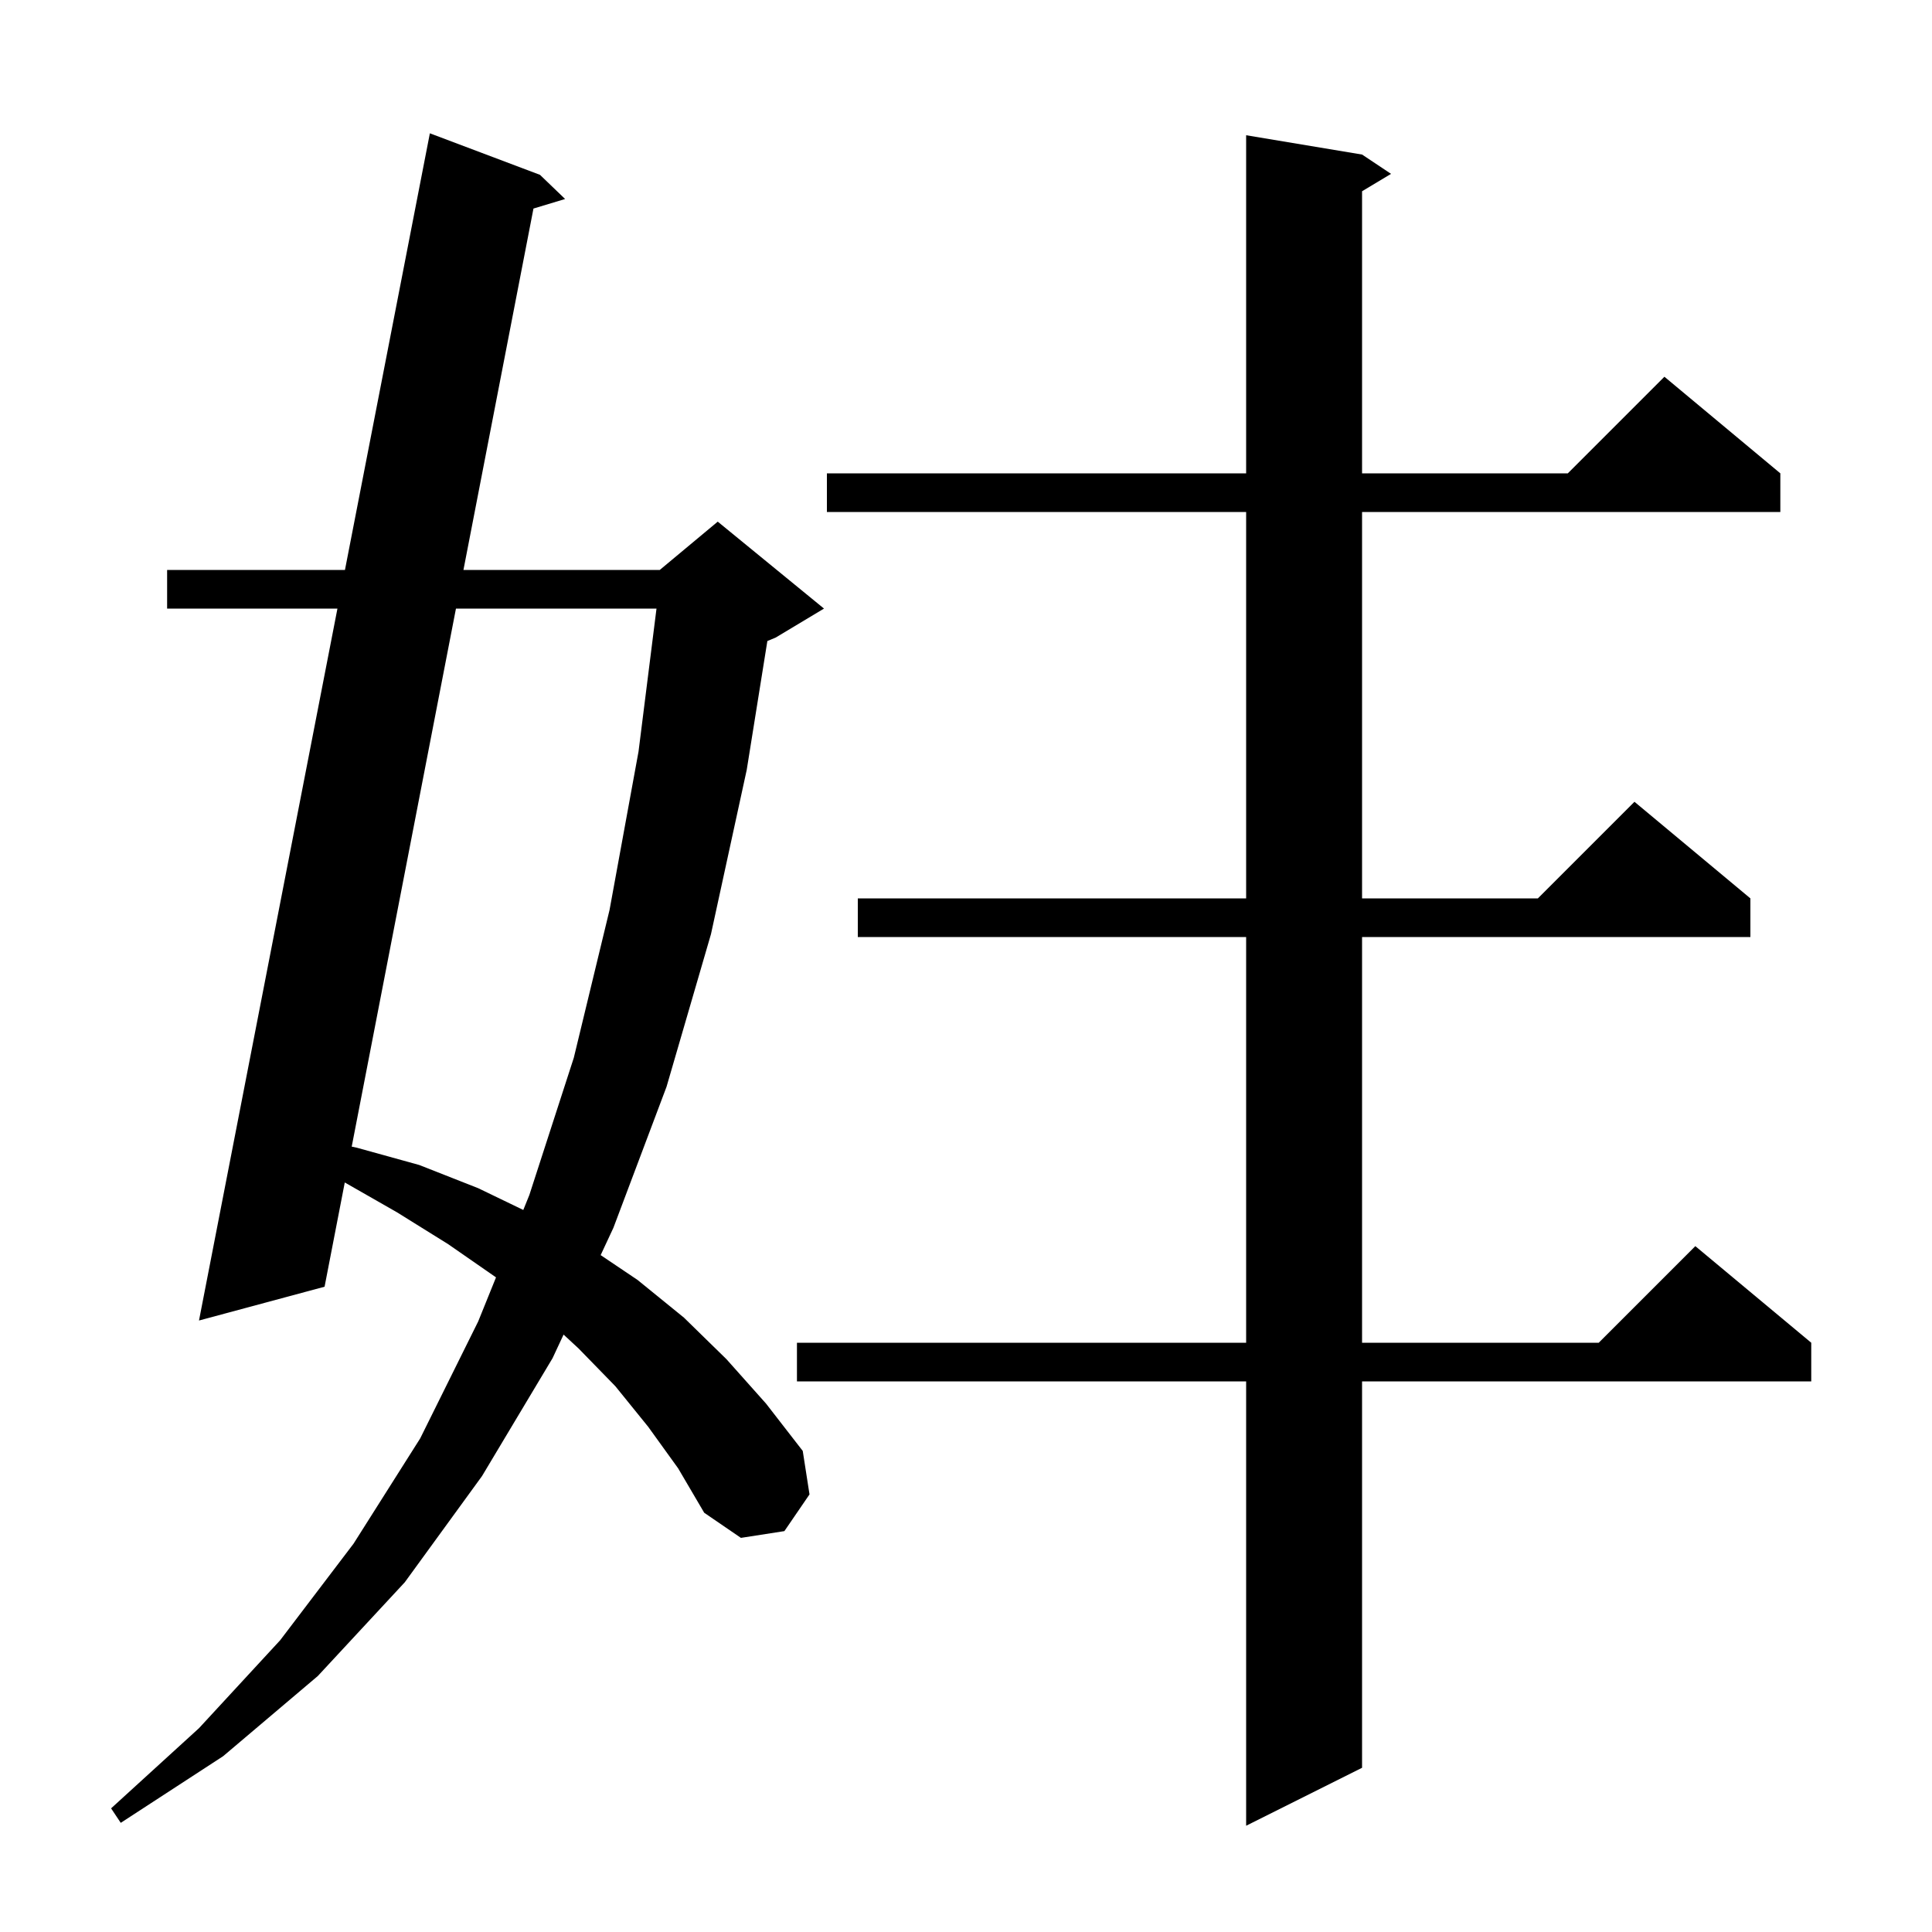 <svg xmlns="http://www.w3.org/2000/svg" xmlns:xlink="http://www.w3.org/1999/xlink" version="1.1" baseProfile="full" viewBox="0 0 200 200" width="200" height="200">
<g fill="black">
<path d="M 141.0 16.0 L 144.0 18.0 L 141.0 19.8 L 141.0 49.0 L 162.3 49.0 L 172.3 39.0 L 184.3 49.0 L 184.3 53.0 L 141.0 53.0 L 141.0 93.0 L 159.2 93.0 L 169.2 83.0 L 181.2 93.0 L 181.2 97.0 L 141.0 97.0 L 141.0 139.0 L 165.5 139.0 L 175.5 129.0 L 187.5 139.0 L 187.5 143.0 L 141.0 143.0 L 141.0 183.0 L 129.0 189.0 L 129.0 143.0 L 82.5 143.0 L 82.5 139.0 L 129.0 139.0 L 129.0 97.0 L 88.8 97.0 L 88.8 93.0 L 129.0 93.0 L 129.0 53.0 L 85.6 53.0 L 85.6 49.0 L 129.0 49.0 L 129.0 14.0 Z M 67.1 147.7 L 63.7 143.5 L 59.9 139.6 L 58.341 138.155 L 57.2 140.6 L 49.9 152.8 L 41.9 163.8 L 32.9 173.5 L 23.1 181.8 L 12.5 188.7 L 11.5 187.2 L 20.6 178.9 L 29.0 169.8 L 36.6 159.8 L 43.5 148.9 L 49.5 136.8 L 51.346 132.237 L 51.3 132.2 L 46.4 128.8 L 41.1 125.5 L 35.691 122.409 L 33.6 133.2 L 20.6 136.7 L 34.932 63.0 L 17.3 63.0 L 17.3 59.0 L 35.71 59.0 L 44.5 13.8 L 55.9 18.1 L 58.5 20.6 L 55.224 21.589 L 47.976 59.0 L 68.3 59.0 L 74.3 54.0 L 85.3 63.0 L 80.3 66.0 L 79.437 66.359 L 77.3 79.7 L 73.6 96.7 L 69.0 112.5 L 63.5 127.1 L 62.18 129.929 L 66.0 132.5 L 70.8 136.4 L 75.2 140.7 L 79.3 145.3 L 83.1 150.2 L 83.8 154.7 L 81.2 158.5 L 76.7 159.2 L 72.9 156.6 L 70.2 152.0 Z M 47.201 63.0 L 36.409 118.699 L 36.9 118.8 L 43.4 120.6 L 49.5 123.0 L 54.171 125.255 L 54.8 123.7 L 59.4 109.5 L 63.1 94.2 L 66.1 77.8 L 67.961 63.0 Z " />
</g>
</svg>
